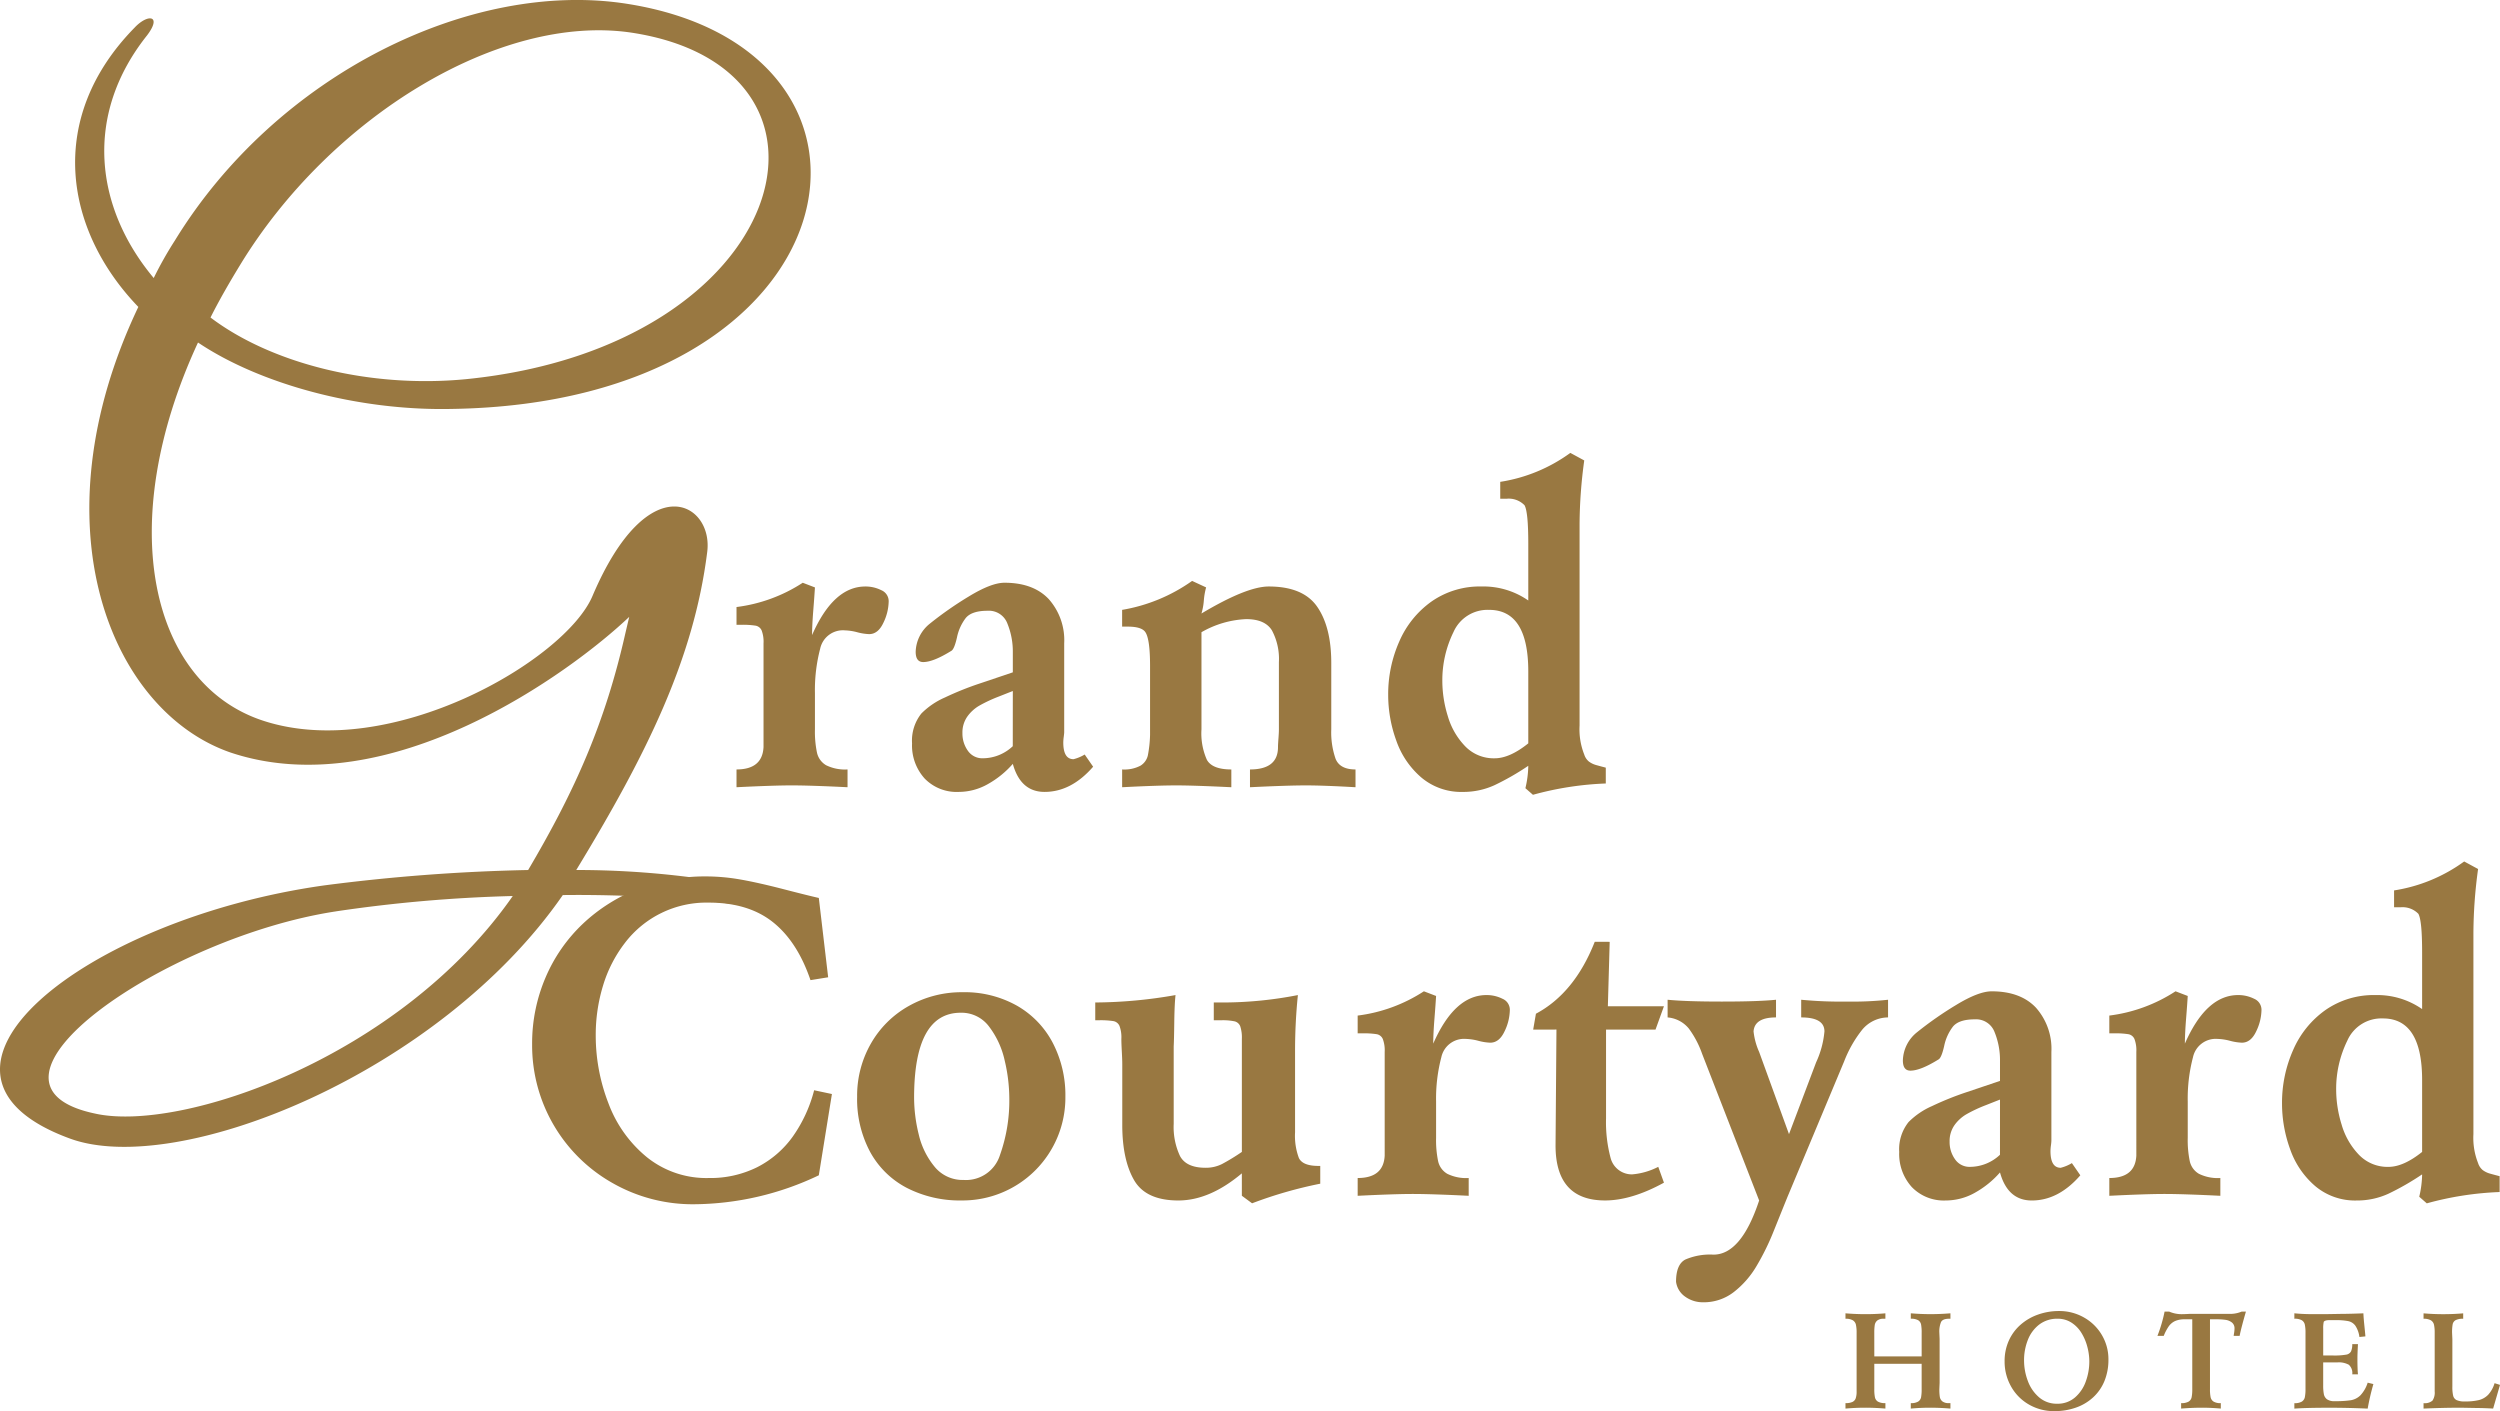 <svg xmlns="http://www.w3.org/2000/svg" width="464.041" height="261.929" viewBox="0 0 464.041 261.929">
  <g id="Group_2463" data-name="Group 2463" transform="translate(-70.915 -85.346)">
    <g id="Group_2460" data-name="Group 2460">
      <path id="Path_33640" data-name="Path 33640" d="M222.9,252.02l1.735,14.726-3.28.529q-2.433-7.152-6.982-10.77t-11.912-3.618a19.012,19.012,0,0,0-15.551,7.48,24.531,24.531,0,0,0-4.063,7.934,31.283,31.283,0,0,0-1.354,9.193,34.771,34.771,0,0,0,2.37,12.674,23.489,23.489,0,0,0,7.13,9.977,17.628,17.628,0,0,0,11.468,3.861,19.511,19.511,0,0,0,9.024-2.021,18.3,18.3,0,0,0,6.58-5.67,26.152,26.152,0,0,0,3.967-8.6l3.3.7L222.9,303.5a54.494,54.494,0,0,1-23.211,5.375,30,30,0,0,1-15.075-3.936,29.345,29.345,0,0,1-14.928-25.708,31.061,31.061,0,0,1,2.5-12.462,29.784,29.784,0,0,1,6.919-9.955,31.716,31.716,0,0,1,10.283-6.485,33.966,33.966,0,0,1,12.547-2.306,37.068,37.068,0,0,1,6.464.582q3.289.582,7.955,1.788T222.9,252.02Z" fill="#997841"/>
      <path id="Path_33641" data-name="Path 33641" d="M249.6,269.518A19.8,19.8,0,0,1,259.645,272a17.024,17.024,0,0,1,6.675,6.908,21.045,21.045,0,0,1,2.348,10.029,19.083,19.083,0,0,1-19.232,19.233,21.515,21.515,0,0,1-10.188-2.327,16.374,16.374,0,0,1-6.824-6.686,20.774,20.774,0,0,1-2.412-10.22,19.493,19.493,0,0,1,2.56-9.892,18.456,18.456,0,0,1,7.067-6.992A19.947,19.947,0,0,1,249.6,269.518Zm-.359,3.808q-8.653,0-8.654,15.784a28.633,28.633,0,0,0,.857,6.792,14.54,14.54,0,0,0,2.93,5.988,6.705,6.705,0,0,0,5.4,2.476,6.612,6.612,0,0,0,6.749-4.613,30.119,30.119,0,0,0,1.735-10.643,30.654,30.654,0,0,0-.846-6.865,16.082,16.082,0,0,0-2.867-6.295A6.374,6.374,0,0,0,249.245,273.326Z" fill="#997841"/>
      <path id="Path_33642" data-name="Path 33642" d="M301.422,303.138q-5.988,5.037-11.785,5.036-6.051,0-8.231-3.8t-2.179-10.251V282.869q0-.783-.085-2.349t-.084-2.328a6.048,6.048,0,0,0-.35-2.422,1.527,1.527,0,0,0-1.121-.889,15.275,15.275,0,0,0-2.676-.158h-.7v-3.3a87.6,87.6,0,0,0,14.9-1.376q-.191,1.777-.233,5.1t-.105,4.422v14.388a12.659,12.659,0,0,0,1.174,5.977q1.174,2.169,4.728,2.169a6.657,6.657,0,0,0,3.079-.7,39.114,39.114,0,0,0,3.671-2.242V278.192a6.707,6.707,0,0,0-.3-2.348,1.5,1.5,0,0,0-1.048-.92,10.6,10.6,0,0,0-2.464-.2h-1.4v-3.3h1.9a72.534,72.534,0,0,0,13.71-1.376A102.236,102.236,0,0,0,311.3,280.6v14.917a11.731,11.731,0,0,0,.709,4.771q.708,1.472,3.629,1.471h.338v3.3a79.092,79.092,0,0,0-12.653,3.639l-1.9-1.4Z" fill="#997841"/>
      <path id="Path_33643" data-name="Path 33643" d="M336.947,279.06q3.956-9.014,9.881-9.014a6.522,6.522,0,0,1,2.973.688,2.217,2.217,0,0,1,1.364,2.084,9.4,9.4,0,0,1-.983,3.968q-.986,2.1-2.656,2.1a9.966,9.966,0,0,1-2.2-.349,10.086,10.086,0,0,0-2.305-.35,4.315,4.315,0,0,0-4.571,3.4,30.156,30.156,0,0,0-.973,8.221v6.749a19.159,19.159,0,0,0,.38,4.338,3.6,3.6,0,0,0,1.694,2.327,7.942,7.942,0,0,0,3.977.783v3.3q-6.9-.339-10.388-.339-3.322,0-10.22.339v-3.3q4.8,0,5.015-4.147V280.6a5.98,5.98,0,0,0-.35-2.4,1.527,1.527,0,0,0-1.121-.889,15.387,15.387,0,0,0-2.677-.158h-.867v-3.3a29.1,29.1,0,0,0,12.293-4.507l2.264.868q-.086,1.459-.307,4.253T336.947,279.06Z" fill="#997841"/>
      <path id="Path_33644" data-name="Path 33644" d="M369.7,260.166l-.339,11.954h10.41l-1.565,4.338h-9.183v16.461a25.86,25.86,0,0,0,.868,7.448,4.071,4.071,0,0,0,3.977,2.962,12.862,12.862,0,0,0,4.846-1.4l1.057,2.941q-6.008,3.3-10.938,3.3-9.183,0-9.183-10.219l.169-21.5H355.5l.508-2.941q7.172-3.83,10.918-13.351Z" fill="#997841"/>
      <path id="Path_33645" data-name="Path 33645" d="M402.982,295.86l5.036-13.33a17.3,17.3,0,0,0,1.544-5.734q0-2.6-4.316-2.6v-3.28a76.8,76.8,0,0,0,8.484.338,61.4,61.4,0,0,0,7.639-.338v3.28a6.279,6.279,0,0,0-4.814,2.3,22.338,22.338,0,0,0-3.332,5.851l-10.579,25.3q-1.122,2.772-2.529,6.273a45.614,45.614,0,0,1-3.163,6.433,17.033,17.033,0,0,1-4.222,4.824,9.063,9.063,0,0,1-5.68,1.893,5.579,5.579,0,0,1-3.333-1.037,4,4,0,0,1-1.7-2.771q0-3.218,1.724-4.125a11.56,11.56,0,0,1,5.216-.91q5.163,0,8.484-10.051l-10.579-27.21a17.837,17.837,0,0,0-2.475-4.707,5.7,5.7,0,0,0-3.936-2.063v-3.28q3.471.339,10.05.338,6.773,0,10.072-.338v3.28q-3.978,0-4.169,2.6a12.631,12.631,0,0,0,1.037,3.808Z" fill="#997841"/>
      <path id="Path_33646" data-name="Path 33646" d="M442.146,302.969a17.456,17.456,0,0,1-4.633,3.756,10.992,10.992,0,0,1-5.417,1.449,8.257,8.257,0,0,1-6.316-2.486,9.142,9.142,0,0,1-2.338-6.527,8.06,8.06,0,0,1,1.736-5.544,14.038,14.038,0,0,1,4.347-2.962,56.561,56.561,0,0,1,6.443-2.592q3.492-1.174,6.178-2.084V282.34a13.785,13.785,0,0,0-1-5.406,3.662,3.662,0,0,0-3.671-2.381q-2.985,0-4.084,1.376a8.825,8.825,0,0,0-1.609,3.586q-.507,2.211-1.057,2.486-3.344,2.074-5.205,2.074-1.4,0-1.4-1.9a6.926,6.926,0,0,1,2.6-5.205,66,66,0,0,1,7.31-5.1q4.137-2.517,6.57-2.518,5.352,0,8.22,3.037a11.485,11.485,0,0,1,2.866,8.219v16.483a8.667,8.667,0,0,1-.084.868,8.627,8.627,0,0,0-.084,1.036q0,3.111,1.9,3.111a7.6,7.6,0,0,0,2.073-.868l1.566,2.264q-4.063,4.677-9.013,4.676Q443.585,308.174,442.146,302.969Zm0-13.52q-.232.084-2.581,1.015a26.6,26.6,0,0,0-3.681,1.725,7.109,7.109,0,0,0-2.211,2.042,5.118,5.118,0,0,0-.879,3.025,5.471,5.471,0,0,0,1.006,3.269,3.248,3.248,0,0,0,2.8,1.408,8.151,8.151,0,0,0,5.543-2.244Z" fill="#997841"/>
      <path id="Path_33647" data-name="Path 33647" d="M476.466,279.06q3.955-9.014,9.881-9.014a6.518,6.518,0,0,1,2.972.688,2.218,2.218,0,0,1,1.365,2.084,9.4,9.4,0,0,1-.984,3.968q-.984,2.1-2.655,2.1a9.949,9.949,0,0,1-2.2-.349,10.093,10.093,0,0,0-2.306-.35,4.314,4.314,0,0,0-4.57,3.4,30.115,30.115,0,0,0-.974,8.221v6.749a19.09,19.09,0,0,0,.381,4.338,3.6,3.6,0,0,0,1.693,2.327,7.946,7.946,0,0,0,3.978.783v3.3q-6.9-.339-10.389-.339-3.323,0-10.22.339v-3.3q4.8,0,5.015-4.147V280.6a5.983,5.983,0,0,0-.349-2.4,1.531,1.531,0,0,0-1.122-.889,15.373,15.373,0,0,0-2.676-.158h-.868v-3.3a29.087,29.087,0,0,0,12.293-4.507l2.264.868q-.085,1.459-.307,4.253T476.466,279.06Z" fill="#997841"/>
      <path id="Path_33648" data-name="Path 33648" d="M520.5,303.329a48.223,48.223,0,0,1-6.273,3.6,13.906,13.906,0,0,1-5.871,1.248,11.48,11.48,0,0,1-7.692-2.666,15.861,15.861,0,0,1-4.655-6.834,24.824,24.824,0,0,1-1.513-8.527,24.129,24.129,0,0,1,2.053-9.881,17.693,17.693,0,0,1,5.987-7.427,15.64,15.64,0,0,1,9.289-2.793,14.579,14.579,0,0,1,8.675,2.6V262.07q0-5.9-.7-7.11a4.092,4.092,0,0,0-3.3-1.206h-1.206v-3.131a29.873,29.873,0,0,0,13.013-5.374l2.581,1.4a89.779,89.779,0,0,0-.867,11.785V295.86a12.694,12.694,0,0,0,.867,5.374,2.749,2.749,0,0,0,.878,1.312,4.148,4.148,0,0,0,1.386.656q.825.232,1.735.465v2.941a58.753,58.753,0,0,0-13.521,2.1l-1.4-1.227A18.788,18.788,0,0,0,520.5,303.329Zm0-4.168V285.81q0-11.427-7.278-11.426a6.908,6.908,0,0,0-6.613,4.137,20.311,20.311,0,0,0-2.062,9.193,22.015,22.015,0,0,0,1.005,6.358,13.447,13.447,0,0,0,3.2,5.6,7.355,7.355,0,0,0,5.5,2.265Q517.047,301.933,520.5,299.161Z" fill="#997841"/>
    </g>
    <g id="Group_2461" data-name="Group 2461">
      <path id="Path_33649" data-name="Path 33649" d="M215.581,254.7c-8.219-2.144-25.907-3.394-40.2-3.216-22.869,33.053-71.466,52.528-91.476,45.2-33.232-12.15,2.679-40.736,47.167-46.99a344.733,344.733,0,0,1,37.877-2.858c8.755-14.829,14.294-27.336,18.046-43.952l.714-3.037c-10.72,10.184-44.487,35.018-73.967,25.192-22.333-7.683-36.448-42.165-17.152-82.722C82.833,128.022,79.438,107.3,95.875,90.5c2.5-2.68,5.182-2.323,2.323,1.429-11.792,14.829-9.648,31.981,1.25,45.024a68.85,68.85,0,0,1,3.931-6.968c18.938-30.909,55.029-48.418,83.794-43.952,55.208,8.576,43.058,74.146-32.517,75.218-17.33.358-35.554-4.645-46.989-12.328-15.723,33.947-8.754,63.427,12.149,70.216,23.584,7.682,56.1-11.256,61.1-23.226,10.362-24.3,22.512-17.152,21.261-8.041-2.5,19.832-11.256,37.52-24.3,58.96a166.408,166.408,0,0,1,39.128,4.645C222.191,252.731,222.37,256.3,215.581,254.7Zm-82.365-.178c-31.624,4.823-70.93,31.981-44.666,37.519,15.9,3.573,56.637-10.362,77.541-40.378A268.021,268.021,0,0,0,133.216,254.518ZM115.528,134.455c-1.965,3.215-3.93,6.61-5.538,9.826,11.077,8.4,29.3,13.221,47.525,11.435,60.21-6.075,74.324-57.709,30.551-64.32C163.768,87.823,132.323,106.94,115.528,134.455Z" fill="#997841"/>
      <path id="Path_33650" data-name="Path 33650" d="M221.65,203.223q3.957-9.014,9.882-9.014a6.512,6.512,0,0,1,2.972.688,2.218,2.218,0,0,1,1.365,2.084,9.4,9.4,0,0,1-.984,3.968q-.984,2.106-2.655,2.1a9.9,9.9,0,0,1-2.2-.349,10.1,10.1,0,0,0-2.306-.35,4.314,4.314,0,0,0-4.57,3.4,30.157,30.157,0,0,0-.973,8.221v6.749a19.09,19.09,0,0,0,.381,4.338,3.594,3.594,0,0,0,1.692,2.327,7.946,7.946,0,0,0,3.978.783v3.3q-6.9-.339-10.389-.339-3.322,0-10.219.339v-3.3q4.8,0,5.014-4.147V204.768a5.986,5.986,0,0,0-.349-2.4,1.527,1.527,0,0,0-1.121-.888,15.271,15.271,0,0,0-2.677-.159h-.867v-3.3a29.1,29.1,0,0,0,12.293-4.507l2.264.868q-.085,1.46-.307,4.253T221.65,203.223Z" fill="#997841"/>
      <path id="Path_33651" data-name="Path 33651" d="M258.911,227.132a17.461,17.461,0,0,1-4.634,3.756,10.985,10.985,0,0,1-5.416,1.449,8.255,8.255,0,0,1-6.316-2.486,9.138,9.138,0,0,1-2.338-6.527,8.059,8.059,0,0,1,1.735-5.544,14.044,14.044,0,0,1,4.348-2.962,56.485,56.485,0,0,1,6.443-2.592q3.49-1.175,6.178-2.084V206.5a13.785,13.785,0,0,0-1.005-5.406,3.662,3.662,0,0,0-3.671-2.381q-2.983,0-4.084,1.376a8.837,8.837,0,0,0-1.608,3.586q-.507,2.211-1.058,2.486-3.344,2.074-5.205,2.074-1.395,0-1.4-1.905a6.925,6.925,0,0,1,2.6-5.2,66.113,66.113,0,0,1,7.311-5.1q4.136-2.517,6.57-2.518,5.352,0,8.219,3.037a11.483,11.483,0,0,1,2.868,8.22V221.25c0,.142-.029.431-.085.868a8.463,8.463,0,0,0-.085,1.036q0,3.111,1.9,3.111a7.616,7.616,0,0,0,2.074-.868l1.566,2.264q-4.062,4.677-9.014,4.676Q260.35,232.337,258.911,227.132Zm0-13.52q-.232.084-2.581,1.015a26.793,26.793,0,0,0-3.682,1.725,7.121,7.121,0,0,0-2.211,2.042,5.125,5.125,0,0,0-.878,3.025,5.477,5.477,0,0,0,1,3.269,3.251,3.251,0,0,0,2.8,1.408,8.158,8.158,0,0,0,5.543-2.243Z" fill="#997841"/>
      <path id="Path_33652" data-name="Path 33652" d="M293.928,202.694v18.027a12.056,12.056,0,0,0,1.005,5.66q1,1.788,4.538,1.788v3.3q-6.939-.339-10.219-.339-3.492,0-10.05.339v-3.3a6.438,6.438,0,0,0,3.406-.7,3.034,3.034,0,0,0,1.365-1.894,22.954,22.954,0,0,0,.412-3.819V208.936q0-4.952-.867-6.242-.678-1.036-3.28-1.037H279.2v-3.11a31.462,31.462,0,0,0,12.991-5.374l2.6,1.206a12.788,12.788,0,0,0-.423,2.423,11.457,11.457,0,0,1-.444,2.422q8.4-5.015,12.483-5.015,6.412,0,9.014,3.777t2.6,10.421v12.314a14.922,14.922,0,0,0,.8,5.47q.8,1.979,3.7,1.978v3.3q-5.923-.339-9.2-.339-3.448,0-10.389.339v-3.3q5.205,0,5.2-4.147c0-.324.028-.854.084-1.587s.085-1.3.085-1.714V208.238a11.249,11.249,0,0,0-1.29-5.872q-1.291-2.1-4.782-2.1A18.163,18.163,0,0,0,293.928,202.694Z" fill="#997841"/>
      <path id="Path_33653" data-name="Path 33653" d="M354.589,227.492a48.158,48.158,0,0,1-6.274,3.6,13.9,13.9,0,0,1-5.871,1.248,11.479,11.479,0,0,1-7.691-2.666,15.852,15.852,0,0,1-4.655-6.834,24.824,24.824,0,0,1-1.513-8.527,24.133,24.133,0,0,1,2.053-9.881A17.694,17.694,0,0,1,336.625,197a15.64,15.64,0,0,1,9.289-2.793,14.582,14.582,0,0,1,8.675,2.6V186.233q0-5.9-.7-7.109a4.091,4.091,0,0,0-3.3-1.207h-1.206v-3.131a29.863,29.863,0,0,0,13.012-5.374l2.582,1.4a89.619,89.619,0,0,0-.868,11.785v37.429a12.673,12.673,0,0,0,.868,5.374,2.741,2.741,0,0,0,.877,1.312,4.144,4.144,0,0,0,1.387.656c.55.156,1.128.31,1.735.466v2.94a58.744,58.744,0,0,0-13.521,2.1l-1.4-1.227A18.781,18.781,0,0,0,354.589,227.492Zm0-4.168V209.973q0-11.427-7.278-11.426a6.907,6.907,0,0,0-6.613,4.137,20.311,20.311,0,0,0-2.062,9.193,22.011,22.011,0,0,0,1.005,6.358,13.451,13.451,0,0,0,3.205,5.6,7.355,7.355,0,0,0,5.5,2.264Q351.14,226.1,354.589,223.324Z" fill="#997841"/>
    </g>
    <g id="Group_2462" data-name="Group 2462">
      <path id="Path_33654" data-name="Path 33654" d="M418.818,337.111h8.788v-4.394a8.047,8.047,0,0,0-.106-1.516,1.209,1.209,0,0,0-.536-.795,2.584,2.584,0,0,0-1.373-.281v-1.008q1.828.156,3.657.155,1.881,0,3.7-.155v1.008h-.264q-1.178,0-1.487.627a4.669,4.669,0,0,0-.309,1.965l.051,1.164v8.154l-.051,1.163a8.9,8.9,0,0,0,.087,1.429,1.343,1.343,0,0,0,.478.836,1.894,1.894,0,0,0,1.231.326h.264V346.8q-1.976-.162-3.812-.161-1.719,0-3.547.161v-1.009a2.507,2.507,0,0,0,1.369-.29,1.236,1.236,0,0,0,.54-.8,7.886,7.886,0,0,0,.106-1.5v-4.71h-8.788v4.71a7.279,7.279,0,0,0,.117,1.5,1.233,1.233,0,0,0,.555.808,2.657,2.657,0,0,0,1.39.28V346.8q-1.977-.162-3.807-.161-1.7,0-3.605.161v-1.009a2.988,2.988,0,0,0,1.286-.219,1.185,1.185,0,0,0,.613-.675,3.828,3.828,0,0,0,.168-1.276v-10.9a6.685,6.685,0,0,0-.129-1.487,1.3,1.3,0,0,0-.575-.82,2.587,2.587,0,0,0-1.363-.285v-1.008q1.905.156,3.709.155,1.881,0,3.7-.155v1.008h-.318a1.8,1.8,0,0,0-1.191.327,1.38,1.38,0,0,0-.466.837,9.121,9.121,0,0,0-.087,1.428Z" fill="#997841"/>
      <path id="Path_33655" data-name="Path 33655" d="M462.274,337.693a10.359,10.359,0,0,1-.736,3.987,8.454,8.454,0,0,1-2.1,3.037,9.168,9.168,0,0,1-3.205,1.906,11.931,11.931,0,0,1-4.015.652,9.231,9.231,0,0,1-4.682-1.214,8.783,8.783,0,0,1-3.325-3.347,9.37,9.37,0,0,1-1.208-4.7,9.2,9.2,0,0,1,.781-3.817,8.594,8.594,0,0,1,2.188-2.965,9.86,9.86,0,0,1,3.247-1.884,11.56,11.56,0,0,1,3.9-.653,9.2,9.2,0,0,1,4.6,1.19,8.868,8.868,0,0,1,3.331,3.256A8.78,8.78,0,0,1,462.274,337.693Zm-3.547.368a10.716,10.716,0,0,0-.366-2.713,9.446,9.446,0,0,0-1.094-2.589,5.964,5.964,0,0,0-1.852-1.909,4.617,4.617,0,0,0-2.562-.725,5.444,5.444,0,0,0-3.448,1.1,6.586,6.586,0,0,0-2.1,2.862,10.238,10.238,0,0,0-.692,3.767,10.776,10.776,0,0,0,.692,3.793,7.3,7.3,0,0,0,2.084,3.054,4.981,4.981,0,0,0,3.363,1.2,4.9,4.9,0,0,0,3.318-1.166,6.957,6.957,0,0,0,2.007-2.982A10.834,10.834,0,0,0,458.727,338.061Z" fill="#997841"/>
      <path id="Path_33656" data-name="Path 33656" d="M481.123,330.229V343.2a7.255,7.255,0,0,0,.116,1.484,1.279,1.279,0,0,0,.549.817,2.451,2.451,0,0,0,1.345.29V346.8q-1.816-.162-3.5-.161-1.8,0-3.865.161v-1.009a2.657,2.657,0,0,0,1.386-.28,1.247,1.247,0,0,0,.563-.808,7.255,7.255,0,0,0,.119-1.5V330.229h-1.376a4.339,4.339,0,0,0-1.819.326,2.983,2.983,0,0,0-1.173.982,8.7,8.7,0,0,0-.924,1.762h-1.17a27.041,27.041,0,0,0,1.324-4.5h.847a5.82,5.82,0,0,0,2.649.471q.285,0,.731-.025c.3-.018.512-.026.646-.026h7.037A5.475,5.475,0,0,0,487,328.8h.794q-.963,3.348-1.163,4.5h-1.111c.021-.172.045-.332.071-.479s.046-.3.061-.452.023-.286.023-.394a1.373,1.373,0,0,0-.5-1.166,2.5,2.5,0,0,0-1.189-.482,11.581,11.581,0,0,0-1.589-.1Z" fill="#997841"/>
      <path id="Path_33657" data-name="Path 33657" d="M507.532,334.836h1.06q-.1,1.8-.1,2.7,0,1.908.1,2.914h-1.06a2.043,2.043,0,0,0-.639-1.783,3.855,3.855,0,0,0-2.114-.439h-2.642v4.284a8.455,8.455,0,0,0,.122,1.609,1.548,1.548,0,0,0,.582.953,2.307,2.307,0,0,0,1.415.353,19.39,19.39,0,0,0,2.995-.172,3.353,3.353,0,0,0,1.784-.9,6.117,6.117,0,0,0,1.36-2.363l1.06.259a44.032,44.032,0,0,0-1.06,4.556q-3.645-.162-7.043-.161-4.395,0-6.566.161v-1.009a2.585,2.585,0,0,0,1.383-.29,1.285,1.285,0,0,0,.565-.831,7.477,7.477,0,0,0,.12-1.522V332.717a6.776,6.776,0,0,0-.129-1.509,1.266,1.266,0,0,0-.569-.808,2.656,2.656,0,0,0-1.37-.275v-1.008q1.59.156,3.231.155h2.649l3.019-.051q1.265,0,3.916-.1.031.82.173,2.2t.2,2.081l-1.112.11a4.967,4.967,0,0,0-.766-2.11,2.205,2.205,0,0,0-1.334-.839,12.43,12.43,0,0,0-2.449-.178H503.3q-.865,0-1.06.322a5.321,5.321,0,0,0-.1,1.267v4.975h1.906a12.512,12.512,0,0,0,2.326-.154,1.227,1.227,0,0,0,.941-.627A3.232,3.232,0,0,0,507.532,334.836Z" fill="#997841"/>
      <path id="Path_33658" data-name="Path 33658" d="M533.948,342.087l1.008.317-1.273,4.394q-1.9-.1-2.856-.1l-3.121-.057q-3.3,0-6.94.161v-1.009a2.192,2.192,0,0,0,1.654-.468,2.626,2.626,0,0,0,.413-1.7v-10.9a6.685,6.685,0,0,0-.129-1.487,1.3,1.3,0,0,0-.575-.82,2.588,2.588,0,0,0-1.363-.285v-1.008q1.827.156,3.657.155,1.881,0,3.7-.155v1.008a2.864,2.864,0,0,0-1.415.262,1.135,1.135,0,0,0-.54.769,8.289,8.289,0,0,0-.107,1.561l.052,1.164v8.84a7.048,7.048,0,0,0,.149,1.683,1.216,1.216,0,0,0,.642.817,3.544,3.544,0,0,0,1.535.252,10.812,10.812,0,0,0,2.585-.255,3.615,3.615,0,0,0,1.735-.989A5.47,5.47,0,0,0,533.948,342.087Z" fill="#997841"/>
    </g>
  </g>
</svg>
